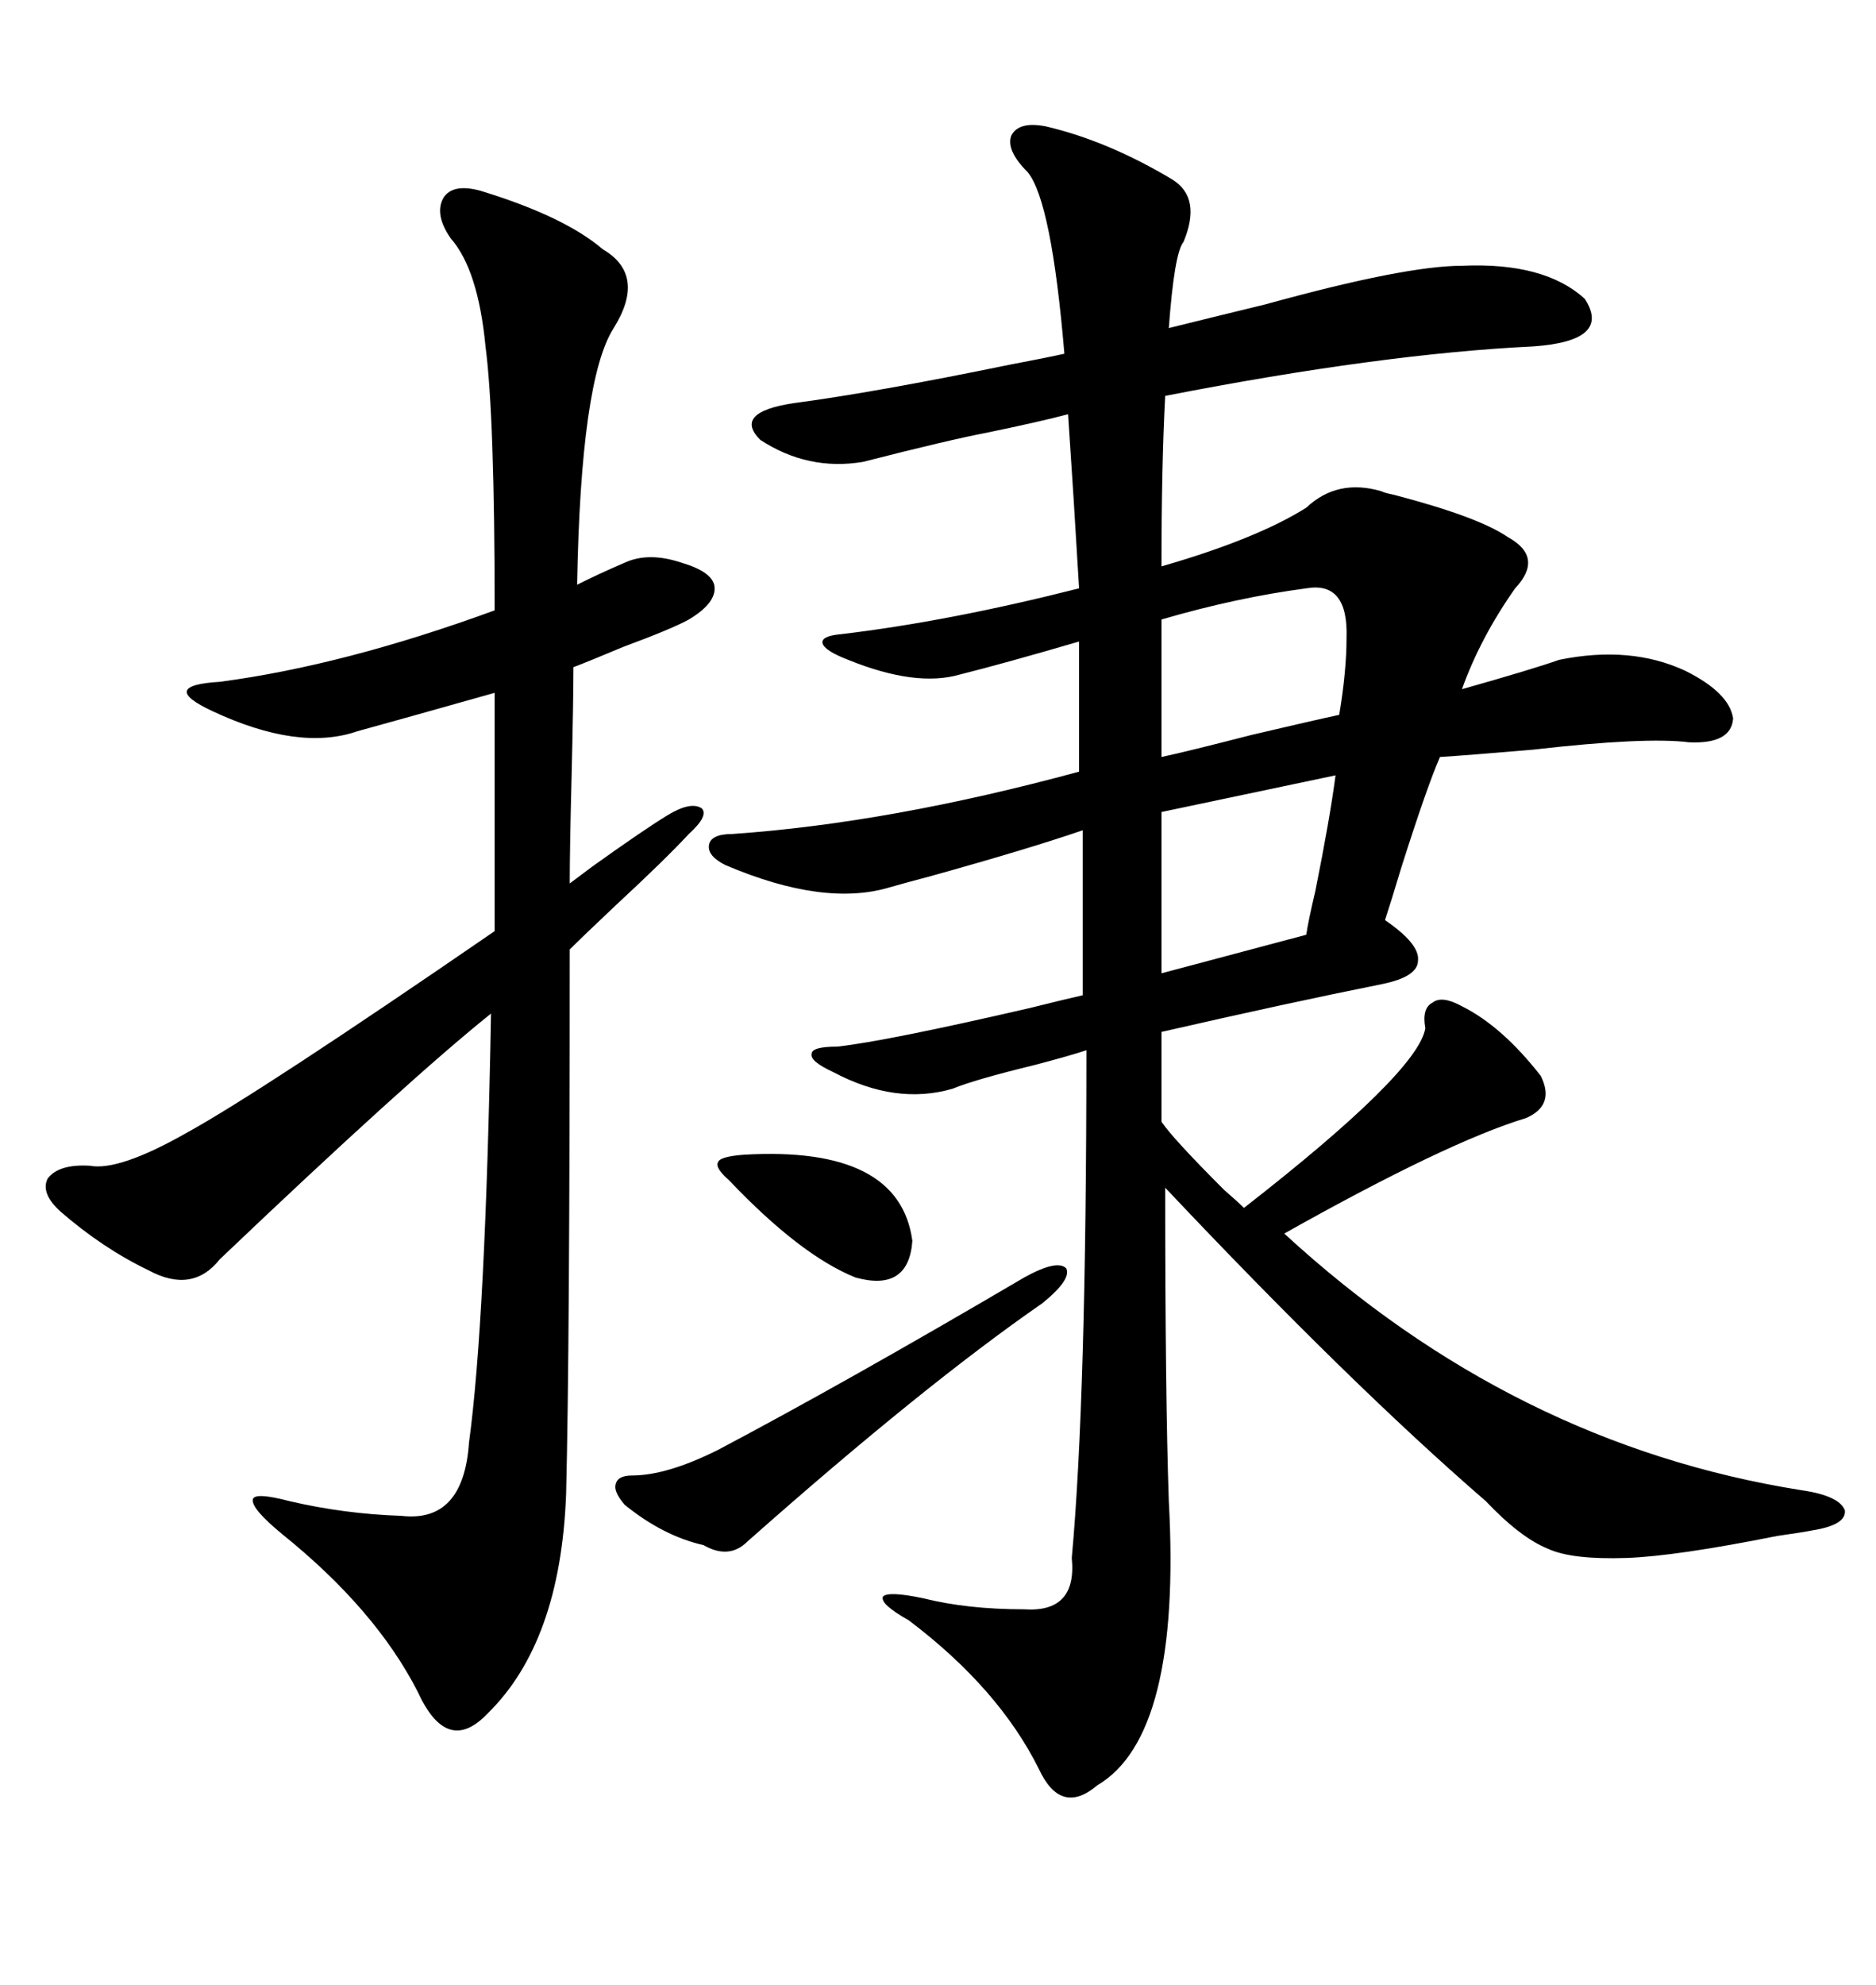<svg xmlns="http://www.w3.org/2000/svg" xmlns:xlink="http://www.w3.org/1999/xlink" width="300" height="317.285"><path d="M208.89 81.15L208.89 81.15Q213.87 76.46 220.90 78.52L220.90 78.52Q221.48 78.81 222.95 79.10L222.95 79.10Q236.43 82.62 241.11 85.84L241.11 85.84Q246.97 89.06 242.29 94.04L242.29 94.04Q236.72 101.95 233.79 110.16L233.79 110.16Q245.21 106.93 249.32 105.47L249.32 105.47Q260.74 103.13 269.53 107.23L269.53 107.23Q276.56 110.74 277.15 114.84L277.15 114.84Q276.86 118.95 270.12 118.65L270.12 118.65Q263.09 117.77 245.21 119.82L245.21 119.82Q234.96 120.70 230.27 121.00L230.27 121.00Q228.22 125.68 224.12 138.57L224.12 138.57Q222.36 144.43 221.48 147.07L221.48 147.07Q227.05 150.88 226.76 153.52L226.76 153.52Q226.76 156.15 220.90 157.32L220.90 157.32Q206.25 160.25 185.74 164.94L185.74 164.94L185.74 179.30Q187.50 181.93 195.70 190.14L195.70 190.14Q198.05 192.19 198.93 193.07L198.93 193.07Q226.76 171.39 227.93 164.36L227.93 164.36Q227.34 161.13 229.10 160.25L229.10 160.25Q230.57 159.08 233.79 160.84L233.79 160.84Q240.23 164.06 246.39 171.97L246.39 171.97Q248.73 176.66 244.04 178.71L244.04 178.71Q231.45 182.52 205.37 197.17L205.37 197.17Q241.99 230.86 287.99 238.18L287.99 238.18Q294.14 239.06 295.02 241.41L295.02 241.41Q295.31 243.75 289.75 244.63L289.75 244.63Q288.28 244.92 284.18 245.51L284.18 245.51Q268.07 248.73 260.16 249.02L260.16 249.02Q251.37 249.32 247.56 247.56L247.56 247.56Q243.16 245.80 237.60 239.94L237.60 239.94Q215.92 221.19 186.33 189.84L186.33 189.84Q186.33 223.24 186.91 239.94L186.91 239.94Q188.96 277.44 175.49 285.35L175.49 285.35Q169.63 290.33 166.11 282.71L166.11 282.71Q159.67 269.82 145.31 258.98L145.31 258.98Q140.63 256.35 141.21 255.18L141.21 255.18Q142.09 254.30 147.66 255.47L147.66 255.47Q154.69 257.23 163.77 257.23L163.77 257.23Q172.27 257.81 171.39 249.02L171.39 249.02Q173.73 223.54 173.73 167.87L173.73 167.87Q171.09 168.75 165.53 170.21L165.53 170.21Q155.86 172.56 152.34 174.02L152.34 174.02Q143.26 176.66 133.30 171.39L133.30 171.39Q129.49 169.63 129.79 168.46L129.79 168.46Q129.79 167.29 133.89 167.29L133.89 167.29Q141.80 166.41 164.65 161.13L164.65 161.13Q170.51 159.67 173.14 159.08L173.14 159.08L173.14 132.71Q164.65 135.64 148.83 140.04L148.83 140.04Q144.43 141.21 142.38 141.80L142.38 141.80Q131.84 145.02 116.02 138.28L116.02 138.28Q113.09 136.82 113.38 135.06L113.38 135.06Q113.67 133.30 117.19 133.30L117.19 133.30Q142.38 131.54 172.56 123.34L172.56 123.34L172.56 102.54Q160.55 106.05 153.52 107.81L153.52 107.81Q146.48 109.86 135.64 105.47L135.64 105.47Q131.84 104.00 131.54 102.83L131.54 102.83Q131.25 101.66 134.47 101.37L134.47 101.37Q151.76 99.32 172.56 94.04L172.56 94.04Q171.68 79.10 170.80 66.21L170.80 66.21Q166.41 67.38 157.91 69.14L157.91 69.14Q151.76 70.31 137.99 73.83L137.99 73.83Q129.20 75.29 121.58 70.31L121.58 70.31Q117.19 65.92 126.86 64.45L126.86 64.45Q140.04 62.70 161.43 58.30L161.43 58.30Q167.58 57.13 170.21 56.54L170.21 56.54Q168.16 32.23 164.36 27.54L164.36 27.54Q160.84 24.02 161.72 21.68L161.72 21.68Q162.89 19.34 167.29 20.21L167.29 20.21Q177.25 22.56 187.50 28.71L187.50 28.71Q192.19 31.64 189.26 38.67L189.26 38.67Q187.79 40.43 186.91 52.44L186.91 52.44Q192.77 50.98 202.44 48.63L202.44 48.63Q224.71 42.48 233.79 42.48L233.79 42.48Q246.97 41.89 253.42 47.75L253.42 47.75Q257.81 54.49 245.21 55.37L245.21 55.37Q220.90 56.54 186.33 63.28L186.33 63.28Q185.74 74.41 185.74 90.53L185.74 90.53Q200.98 86.13 208.89 81.15ZM76.76 30.47L76.76 30.47Q90.23 34.57 96.39 39.84L96.39 39.84Q103.42 43.95 98.14 52.44L98.14 52.44Q92.87 60.64 92.29 93.46L92.29 93.46Q95.80 91.70 99.90 89.94L99.90 89.94Q103.71 88.18 108.98 89.94L108.98 89.94Q113.96 91.41 114.26 93.75L114.26 93.75Q114.55 96.39 110.16 99.02L110.16 99.02Q107.52 100.49 99.61 103.42L99.61 103.42Q94.04 105.76 91.70 106.64L91.70 106.64Q91.70 111.91 91.41 123.93L91.41 123.93Q91.11 135.64 91.11 141.21L91.11 141.21Q92.29 140.33 94.63 138.57L94.63 138.57Q102.83 132.71 106.64 130.37L106.64 130.37Q110.45 128.03 112.21 129.20L112.21 129.20Q113.38 130.37 110.16 133.30L110.16 133.30Q106.35 137.40 98.44 144.73L98.44 144.73Q93.16 149.71 91.11 151.76L91.11 151.76Q91.11 215.92 90.53 238.77L90.53 238.77Q89.65 262.50 77.93 273.93L77.93 273.93Q71.48 280.66 66.80 270.41L66.80 270.41Q60.06 257.23 45.12 245.21L45.12 245.21Q40.14 241.11 40.43 239.65L40.43 239.65Q40.72 238.48 46.29 239.94L46.29 239.94Q55.08 241.99 64.16 242.29L64.16 242.29Q74.12 243.46 75 230.57L75 230.57Q77.64 211.23 78.52 162.01L78.52 162.01Q65.33 172.56 35.16 201.27L35.16 201.27Q30.76 206.84 23.73 203.03L23.73 203.03Q16.41 199.51 9.67 193.65L9.67 193.65Q6.45 190.72 7.62 188.38L7.62 188.38Q9.38 186.04 14.36 186.33L14.36 186.33Q19.04 187.21 29.88 181.05L29.88 181.05Q41.60 174.61 79.10 148.83L79.10 148.83L79.10 110.74Q65.63 114.55 57.13 116.89L57.13 116.89Q47.75 120.12 33.98 113.67L33.98 113.67Q29.59 111.62 29.88 110.45L29.88 110.45Q30.18 109.28 35.16 108.98L35.16 108.98Q55.08 106.35 79.10 97.56L79.10 97.56Q79.10 66.50 77.64 55.37L77.64 55.37Q76.46 43.07 72.07 38.09L72.07 38.09Q69.43 34.28 70.90 31.64L70.90 31.64Q72.36 29.30 76.76 30.47ZM163.77 204.20L163.77 204.20Q169.04 201.27 170.51 202.73L170.51 202.73Q171.39 204.49 166.70 208.30L166.70 208.30Q147.66 221.48 119.53 246.39L119.53 246.39Q116.60 249.32 112.50 246.97L112.50 246.97Q106.05 245.51 99.90 240.53L99.90 240.53Q98.14 238.48 98.44 237.30L98.44 237.30Q98.73 235.84 101.07 235.84L101.07 235.84Q106.64 235.84 114.84 231.74L114.84 231.74Q135.35 220.90 163.77 204.20ZM213.57 123.93L213.57 123.93Q203.91 125.98 185.74 129.79L185.74 129.79L185.74 155.57L208.89 149.41Q209.18 147.36 210.35 142.38L210.35 142.38Q212.70 130.66 213.57 123.93ZM208.89 94.04L208.89 94.04Q197.75 95.51 185.74 99.02L185.74 99.02L185.74 121.00Q189.84 120.12 200.10 117.48L200.10 117.48Q210.06 115.14 214.16 114.26L214.16 114.26Q215.33 107.23 215.33 101.95L215.33 101.95Q215.63 92.87 208.89 94.04ZM118.95 184.57L118.95 184.57Q143.85 183.11 145.90 198.34L145.90 198.34Q145.31 206.54 136.82 204.20L136.82 204.20Q128.03 200.68 116.60 188.67L116.60 188.67Q114.26 186.62 114.84 185.74L114.84 185.74Q115.14 184.86 118.95 184.57Z"/></svg>
